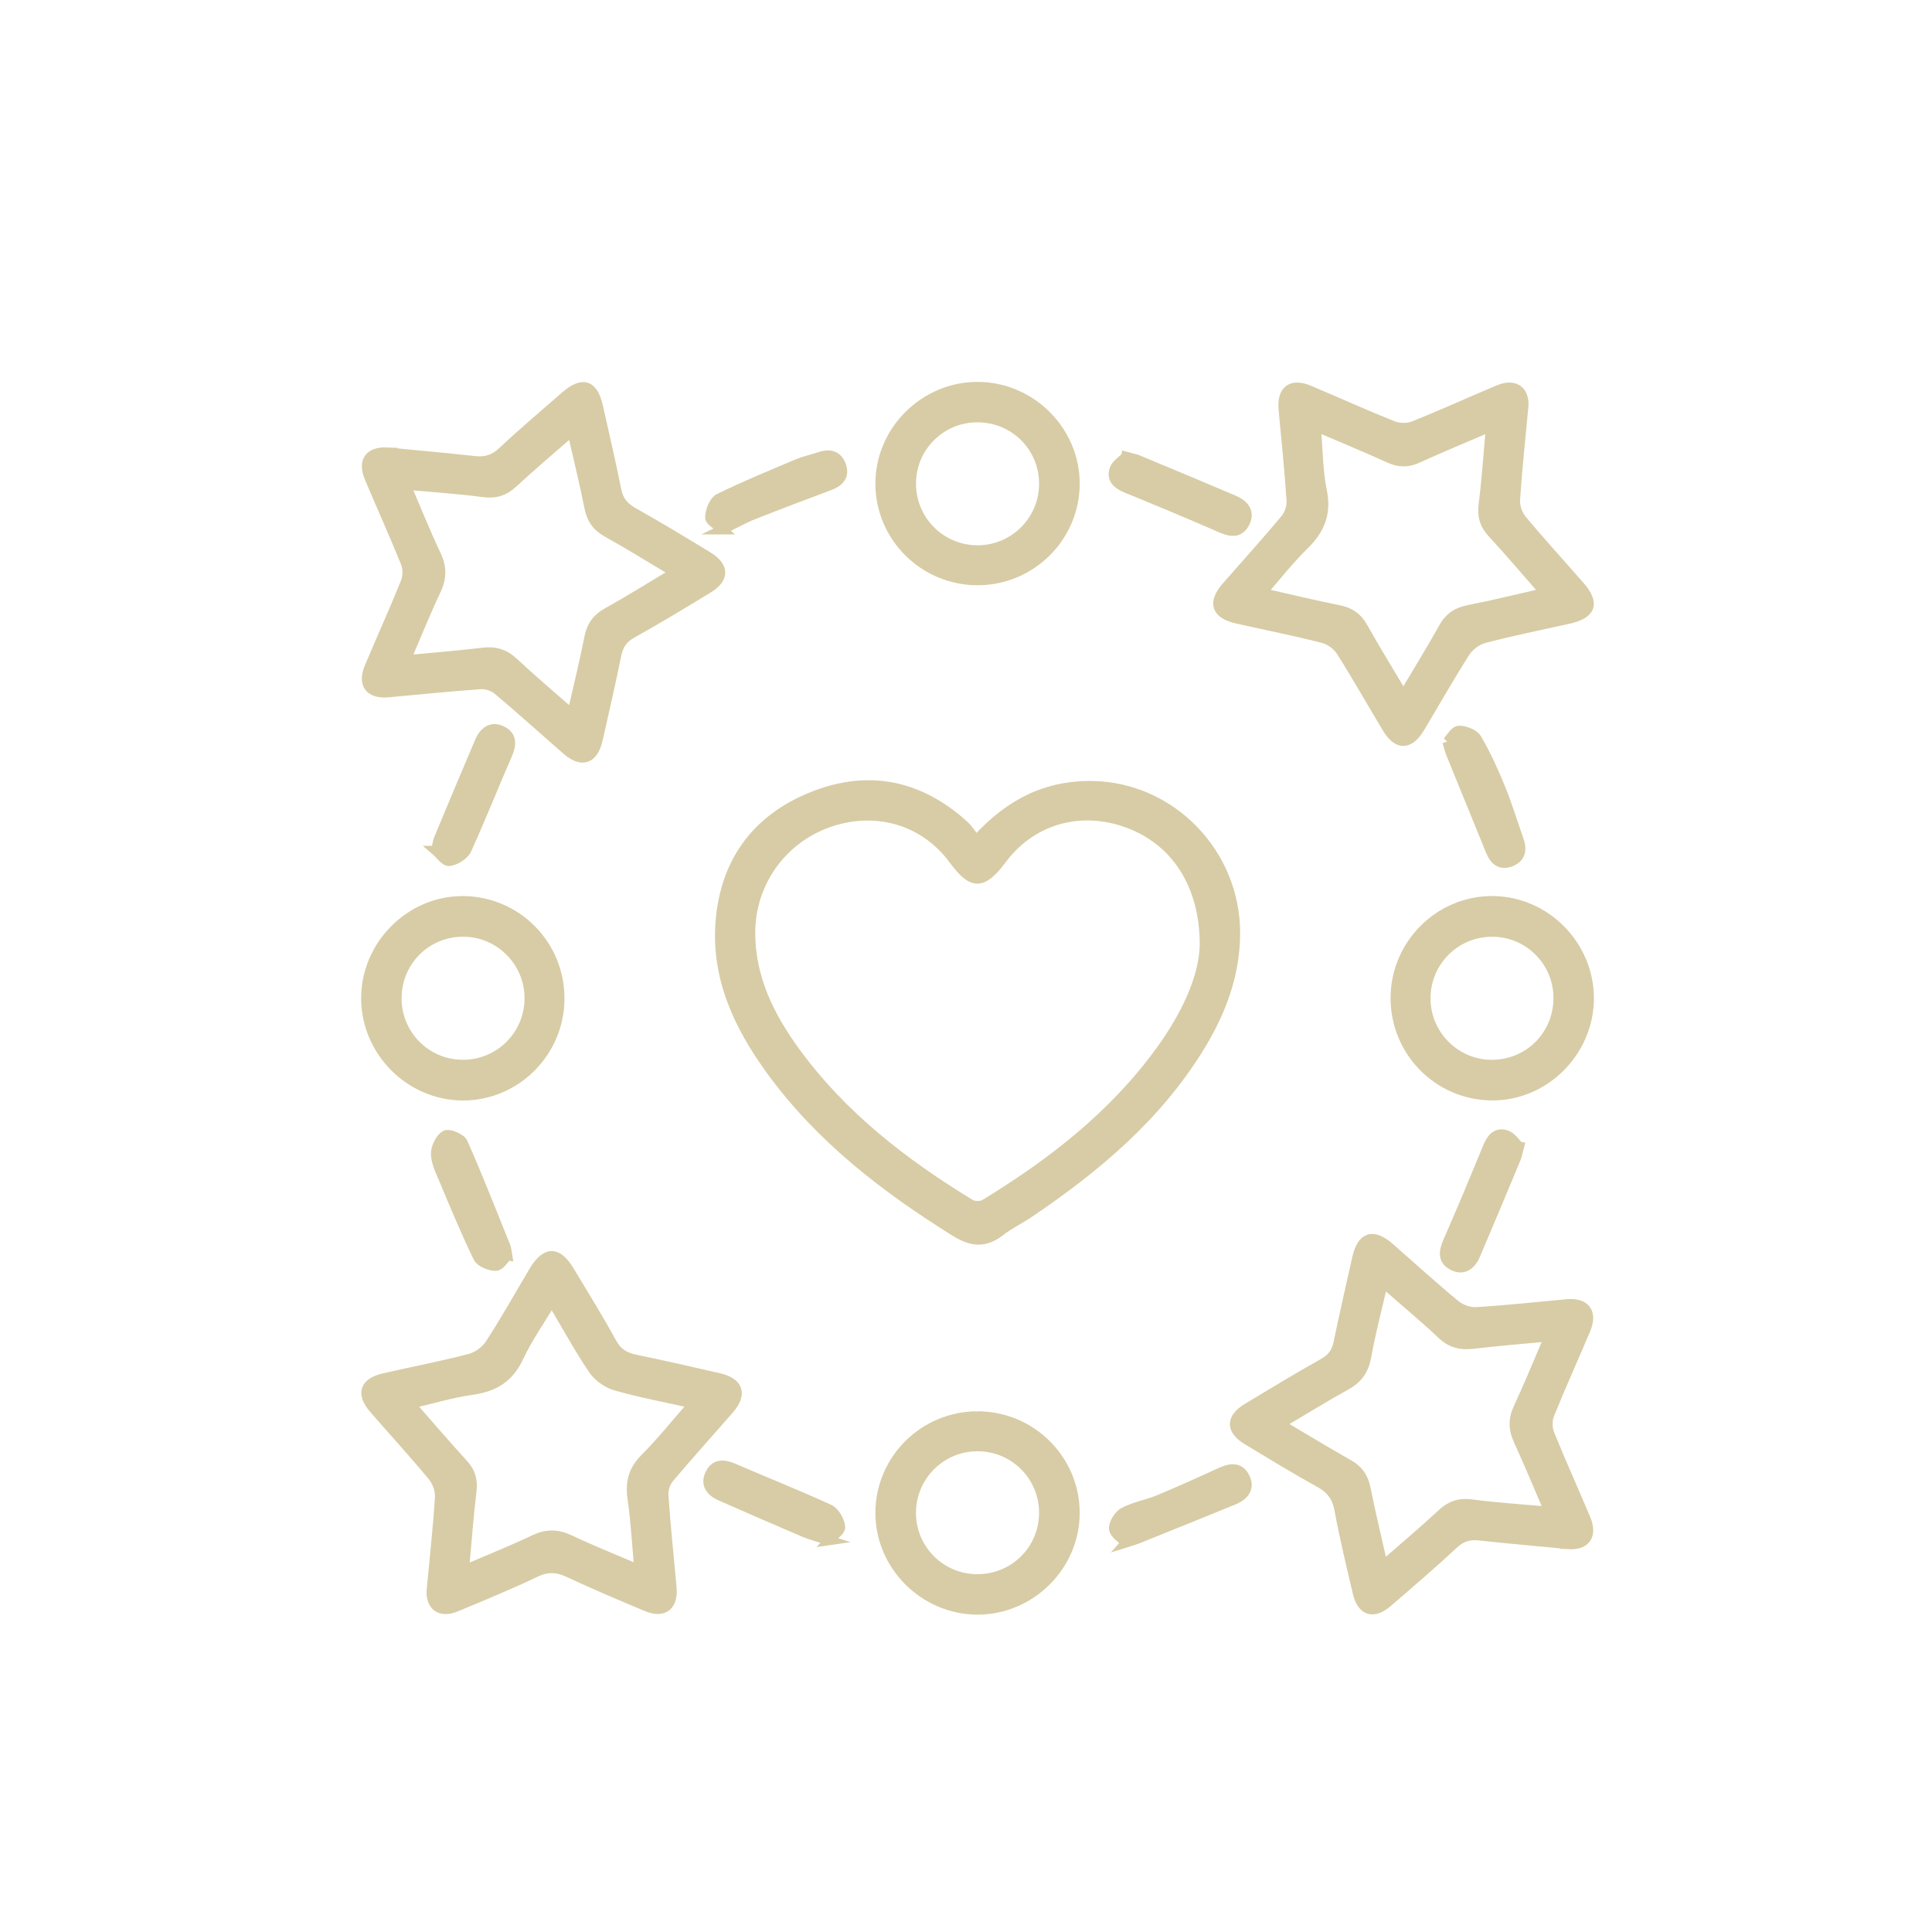 <?xml version="1.0" encoding="UTF-8"?><svg id="Layer_1" xmlns="http://www.w3.org/2000/svg" viewBox="0 0 100 100"><defs><style>.cls-1{fill:#d7cca5;stroke:#d7cca5;stroke-miterlimit:10;stroke-width:.5px;}</style></defs><path class="cls-1" d="m50.529,43.495c1.723-1.907,3.652-2.87,6.057-2.819,4.052.086,7.358,3.5,7.352,7.622-.003,2.155-.737,4.085-1.841,5.886-2.214,3.613-5.378,6.262-8.837,8.6-.49.331-1.032.59-1.497.951-.784.609-1.465.549-2.308.025-3.632-2.264-6.986-4.839-9.53-8.329-1.685-2.311-2.888-4.831-2.632-7.793.273-3.148,1.974-5.334,4.88-6.455,2.841-1.096,5.461-.529,7.725,1.533.224.204.386.474.63.779Zm11.819,5.459c.019-3.186-1.513-5.436-3.942-6.343-2.396-.895-4.968-.261-6.558,1.874-1.039,1.396-1.554,1.275-2.496.003-1.557-2.103-4.105-2.752-6.487-1.906-2.406.854-4.009,3.104-4.023,5.662-.013,2.378.997,4.389,2.352,6.239,2.411,3.291,5.576,5.738,9.026,7.841.187.114.564.118.749.005,3.473-2.116,6.652-4.582,9.071-7.904,1.305-1.792,2.249-3.742,2.308-5.47Z"/><path class="cls-1" d="m20.019,23.408c1.511.147,3.025.278,4.534.446.575.064,1.015-.062,1.453-.474,1.05-.987,2.153-1.918,3.239-2.866.909-.794,1.457-.621,1.717.538.321,1.43.657,2.857.942,4.294.11.553.371.892.862,1.166,1.301.729,2.577,1.504,3.852,2.279.89.541.895,1.144.015,1.677-1.298.787-2.595,1.578-3.921,2.315-.478.265-.698.605-.803,1.118-.299,1.461-.63,2.915-.961,4.369-.238,1.047-.839,1.24-1.645.534-1.182-1.034-2.347-2.088-3.549-3.098-.222-.187-.593-.303-.884-.283-1.592.111-3.179.274-4.768.421-.96.089-1.359-.426-.984-1.314.618-1.469,1.279-2.921,1.874-4.399.117-.289.119-.705.003-.994-.595-1.478-1.255-2.93-1.874-4.399-.364-.862-.012-1.366.898-1.33Zm9.589,13.549c.321-1.413.638-2.679.887-3.957.119-.61.405-.998.949-1.3,1.15-.639,2.266-1.341,3.486-2.072-1.245-.741-2.357-1.435-3.501-2.07-.546-.303-.818-.703-.936-1.31-.249-1.276-.567-2.539-.886-3.937-1.09.954-2.09,1.796-3.047,2.683-.455.421-.909.57-1.533.488-1.296-.17-2.603-.255-4.023-.385.544,1.269,1.017,2.459,1.565,3.614.302.637.31,1.19.008,1.828-.545,1.151-1.018,2.336-1.572,3.624,1.417-.135,2.695-.232,3.967-.387.636-.078,1.133.058,1.61.505.95.889,1.947,1.729,3.026,2.678Z"/><path class="cls-1" d="m22.329,82.353c.157-1.681.334-3.268.433-4.859.022-.357-.139-.805-.37-1.084-.983-1.19-2.031-2.326-3.041-3.493-.679-.785-.487-1.357.533-1.59,1.478-.338,2.97-.621,4.436-1.004.391-.102.819-.414,1.04-.753.798-1.228,1.513-2.51,2.263-3.769.627-1.051,1.228-1.06,1.847-.026.74,1.235,1.506,2.456,2.195,3.72.292.535.682.758,1.24.873,1.434.295,2.862.625,4.29.951,1.045.239,1.24.837.536,1.644-1.032,1.183-2.087,2.346-3.097,3.548-.187.222-.307.593-.286.883.111,1.591.273,3.178.421,4.766.089.963-.424,1.365-1.308.993-1.35-.569-2.701-1.136-4.027-1.757-.605-.283-1.113-.301-1.731-.005-1.343.642-2.723,1.21-4.099,1.782-.804.334-1.301-.04-1.275-.819Zm6.231-15.017c-.618,1.034-1.25,1.92-1.7,2.891-.499,1.078-1.272,1.56-2.415,1.718-1.046.145-2.069.459-3.208.724.98,1.115,1.847,2.129,2.748,3.113.381.416.497.84.429,1.401-.161,1.316-.254,2.641-.386,4.083,1.282-.551,2.47-1.025,3.625-1.572.636-.301,1.189-.301,1.826,0,1.147.543,2.329,1.013,3.603,1.559-.119-1.312-.178-2.492-.348-3.656-.121-.827.013-1.472.627-2.09.861-.866,1.628-1.826,2.528-2.852-1.436-.322-2.744-.567-4.018-.929-.441-.125-.916-.463-1.171-.842-.744-1.105-1.385-2.28-2.138-3.548Z"/><path class="cls-1" d="m81.24,79.937c-1.615-.154-3.153-.287-4.688-.454-.525-.057-.914.07-1.312.439-1.113,1.033-2.267,2.023-3.418,3.014-.746.643-1.332.453-1.558-.508-.335-1.427-.68-2.853-.946-4.293-.124-.673-.443-1.075-1.028-1.398-1.26-.697-2.49-1.45-3.723-2.194-.881-.531-.878-1.141.006-1.672,1.301-.782,2.599-1.57,3.922-2.312.445-.25.675-.562.776-1.051.303-1.46.637-2.914.962-4.369.256-1.144.829-1.325,1.721-.542,1.123.985,2.226,1.993,3.378,2.942.278.229.722.389,1.077.367,1.566-.094,3.128-.265,4.692-.409.955-.088,1.348.432.971,1.325-.619,1.469-1.28,2.92-1.875,4.399-.116.288-.111.704.006.994.596,1.478,1.257,2.929,1.874,4.399.359.856-.004,1.359-.838,1.324Zm-9.658,1.103c1.093-.957,2.096-1.8,3.054-2.69.453-.421.902-.574,1.527-.492,1.295.171,2.603.252,4.026.38-.554-1.287-1.048-2.493-1.594-3.676-.268-.581-.286-1.095-.01-1.684.551-1.178,1.039-2.386,1.604-3.698-1.408.134-2.685.234-3.955.384-.63.074-1.126-.044-1.608-.499-.947-.896-1.955-1.728-3.038-2.675-.313,1.362-.642,2.596-.867,3.849-.127.706-.464,1.139-1.074,1.475-1.114.615-2.197,1.289-3.388,1.995,1.248.739,2.385,1.435,3.545,2.089.515.29.777.682.891,1.258.254,1.28.564,2.549.887,3.982Z"/><path class="cls-1" d="m78.865,20.972c-.157,1.69-.332,3.302-.437,4.92-.022.334.135.756.353,1.017.971,1.167,2,2.286,2.998,3.432.78.896.585,1.436-.595,1.699-1.455.325-2.919.618-4.36.997-.369.097-.773.393-.979.715-.82,1.276-1.562,2.602-2.344,3.903-.561.933-1.159.941-1.714.019-.796-1.322-1.552-2.67-2.38-3.972-.193-.303-.579-.582-.927-.67-1.469-.375-2.958-.67-4.438-1.002-1.102-.247-1.295-.831-.555-1.675,1.018-1.162,2.056-2.308,3.045-3.494.201-.24.331-.636.31-.948-.103-1.566-.262-3.129-.411-4.692-.097-1.017.403-1.414,1.338-1.02,1.445.609,2.873,1.259,4.329,1.84.311.124.753.133,1.061.011,1.48-.59,2.93-1.254,4.4-1.871.814-.341,1.325.012,1.307.79Zm-10.747,1.108c.104,1.225.098,2.292.308,3.314.241,1.167-.096,2.014-.921,2.815-.758.737-1.411,1.582-2.193,2.474,1.437.324,2.705.633,3.983.889.575.115.961.377,1.252.896.65,1.163,1.353,2.296,2.092,3.54.728-1.228,1.43-2.36,2.077-3.522.304-.546.714-.805,1.318-.923,1.275-.248,2.537-.565,3.932-.883-.968-1.102-1.828-2.115-2.728-3.092-.402-.435-.529-.875-.455-1.466.164-1.305.25-2.62.378-4.039-1.351.579-2.584,1.084-3.794,1.637-.513.235-.959.222-1.467-.01-1.208-.55-2.437-1.055-3.782-1.632Z"/><path class="cls-1" d="m28.968,51.698c-.01,2.761-2.271,5.023-5.013,5.013-2.737-.009-5.005-2.286-5.012-5.031-.007-2.774,2.316-5.088,5.067-5.049,2.763.039,4.967,2.292,4.957,5.066Zm-5.047,3.407c1.904.02,3.451-1.489,3.479-3.392.027-1.894-1.501-3.461-3.393-3.478-1.912-.017-3.44,1.476-3.471,3.391-.03,1.896,1.49,3.459,3.385,3.478Z"/><path class="cls-1" d="m50.608,30.042c-2.768.004-5.025-2.22-5.048-4.975-.023-2.762,2.29-5.069,5.065-5.05,2.754.019,5.018,2.291,5.01,5.028-.008,2.751-2.263,4.993-5.027,4.997Zm-3.446-5.041c-.016,1.902,1.498,3.45,3.398,3.473,1.893.024,3.456-1.506,3.473-3.399.017-1.907-1.486-3.439-3.398-3.465-1.901-.026-3.457,1.493-3.472,3.39Z"/><path class="cls-1" d="m72.226,51.648c.007-2.761,2.263-5.023,5.007-5.019,2.74.004,5.005,2.272,5.017,5.023.012,2.775-2.305,5.09-5.06,5.056-2.76-.034-4.971-2.288-4.964-5.061Zm5.054-3.412c-1.905-.022-3.454,1.481-3.486,3.383-.032,1.893,1.494,3.466,3.383,3.487,1.91.021,3.443-1.469,3.479-3.384.036-1.898-1.48-3.463-3.376-3.485Z"/><path class="cls-1" d="m50.596,73.299c2.769,0,5.021,2.226,5.039,4.983.018,2.76-2.304,5.067-5.075,5.041-2.751-.025-5.014-2.305-5-5.039.014-2.753,2.269-4.986,5.036-4.986Zm3.437,4.983c-.009-1.898-1.555-3.426-3.455-3.415-1.898.011-3.425,1.554-3.417,3.454.008,1.898,1.553,3.423,3.455,3.409,1.907-.013,3.426-1.546,3.417-3.448Z"/><path class="cls-1" d="m37.396,27.41c-.24-.22-.655-.433-.649-.632.012-.34.201-.847.466-.978,1.329-.654,2.704-1.217,4.07-1.792.376-.158.782-.241,1.17-.373.532-.181.936-.026,1.104.502.162.509-.132.812-.601.988-1.316.495-2.634.988-3.94,1.507-.518.206-1.009.482-1.621.778Z"/><path class="cls-1" d="m74.91,38.391c.173-.178.382-.569.601-.576.316-.01.786.176.933.428.477.818.873,1.69,1.231,2.57.358.879.629,1.793.948,2.689.187.527.058.939-.475,1.12-.512.174-.814-.119-1.002-.585-.683-1.689-1.376-3.375-2.062-5.063-.057-.141-.088-.293-.174-.584Z"/><path class="cls-1" d="m26.263,64.993c-.161.155-.38.537-.6.537-.316,0-.799-.195-.921-.448-.657-1.356-1.233-2.752-1.817-4.142-.168-.4-.375-.828-.369-1.241.005-.331.231-.796.5-.94.189-.102.799.153.904.389.785,1.775,1.492,3.585,2.219,5.386.037.093.039.2.085.459Z"/><path class="cls-1" d="m58.283,23.633c.314.084.468.108.608.167,1.658.691,3.318,1.38,4.97,2.086.536.229.878.63.55,1.216-.305.545-.776.414-1.277.194-1.599-.7-3.211-1.37-4.827-2.029-.463-.189-.801-.467-.629-.97.096-.279.427-.478.605-.663Z"/><path class="cls-1" d="m22.565,44.031c.073-.317.086-.475.144-.614.701-1.681,1.403-3.363,2.118-5.038.219-.512.614-.824,1.163-.548.548.276.482.744.256,1.26-.71,1.622-1.354,3.273-2.092,4.882-.134.292-.574.564-.902.602-.22.026-.49-.376-.688-.544Z"/><path class="cls-1" d="m58.275,79.847c-.192-.204-.598-.443-.623-.716-.026-.278.255-.722.523-.862.56-.293,1.213-.399,1.802-.643,1.063-.44,2.112-.915,3.158-1.396.486-.224.974-.351,1.277.195.322.58-.007.986-.55,1.209-1.677.69-3.362,1.364-5.044,2.042-.118.047-.243.077-.544.172Z"/><path class="cls-1" d="m78.633,59.349c-.082.312-.104.466-.162.606-.699,1.674-1.396,3.349-2.11,5.016-.218.508-.618.814-1.164.535-.547-.279-.475-.742-.25-1.255.708-1.615,1.386-3.243,2.055-4.874.188-.459.463-.799.965-.628.279.095.479.423.665.6Z"/><path class="cls-1" d="m42.911,79.729c-.515-.164-.893-.251-1.245-.401-1.465-.622-2.924-1.258-4.38-1.9-.514-.227-.804-.622-.519-1.171.265-.509.712-.474,1.2-.263,1.649.713,3.321,1.374,4.952,2.124.286.132.55.585.578.911.019.222-.391.481-.587.7Z"/></svg>